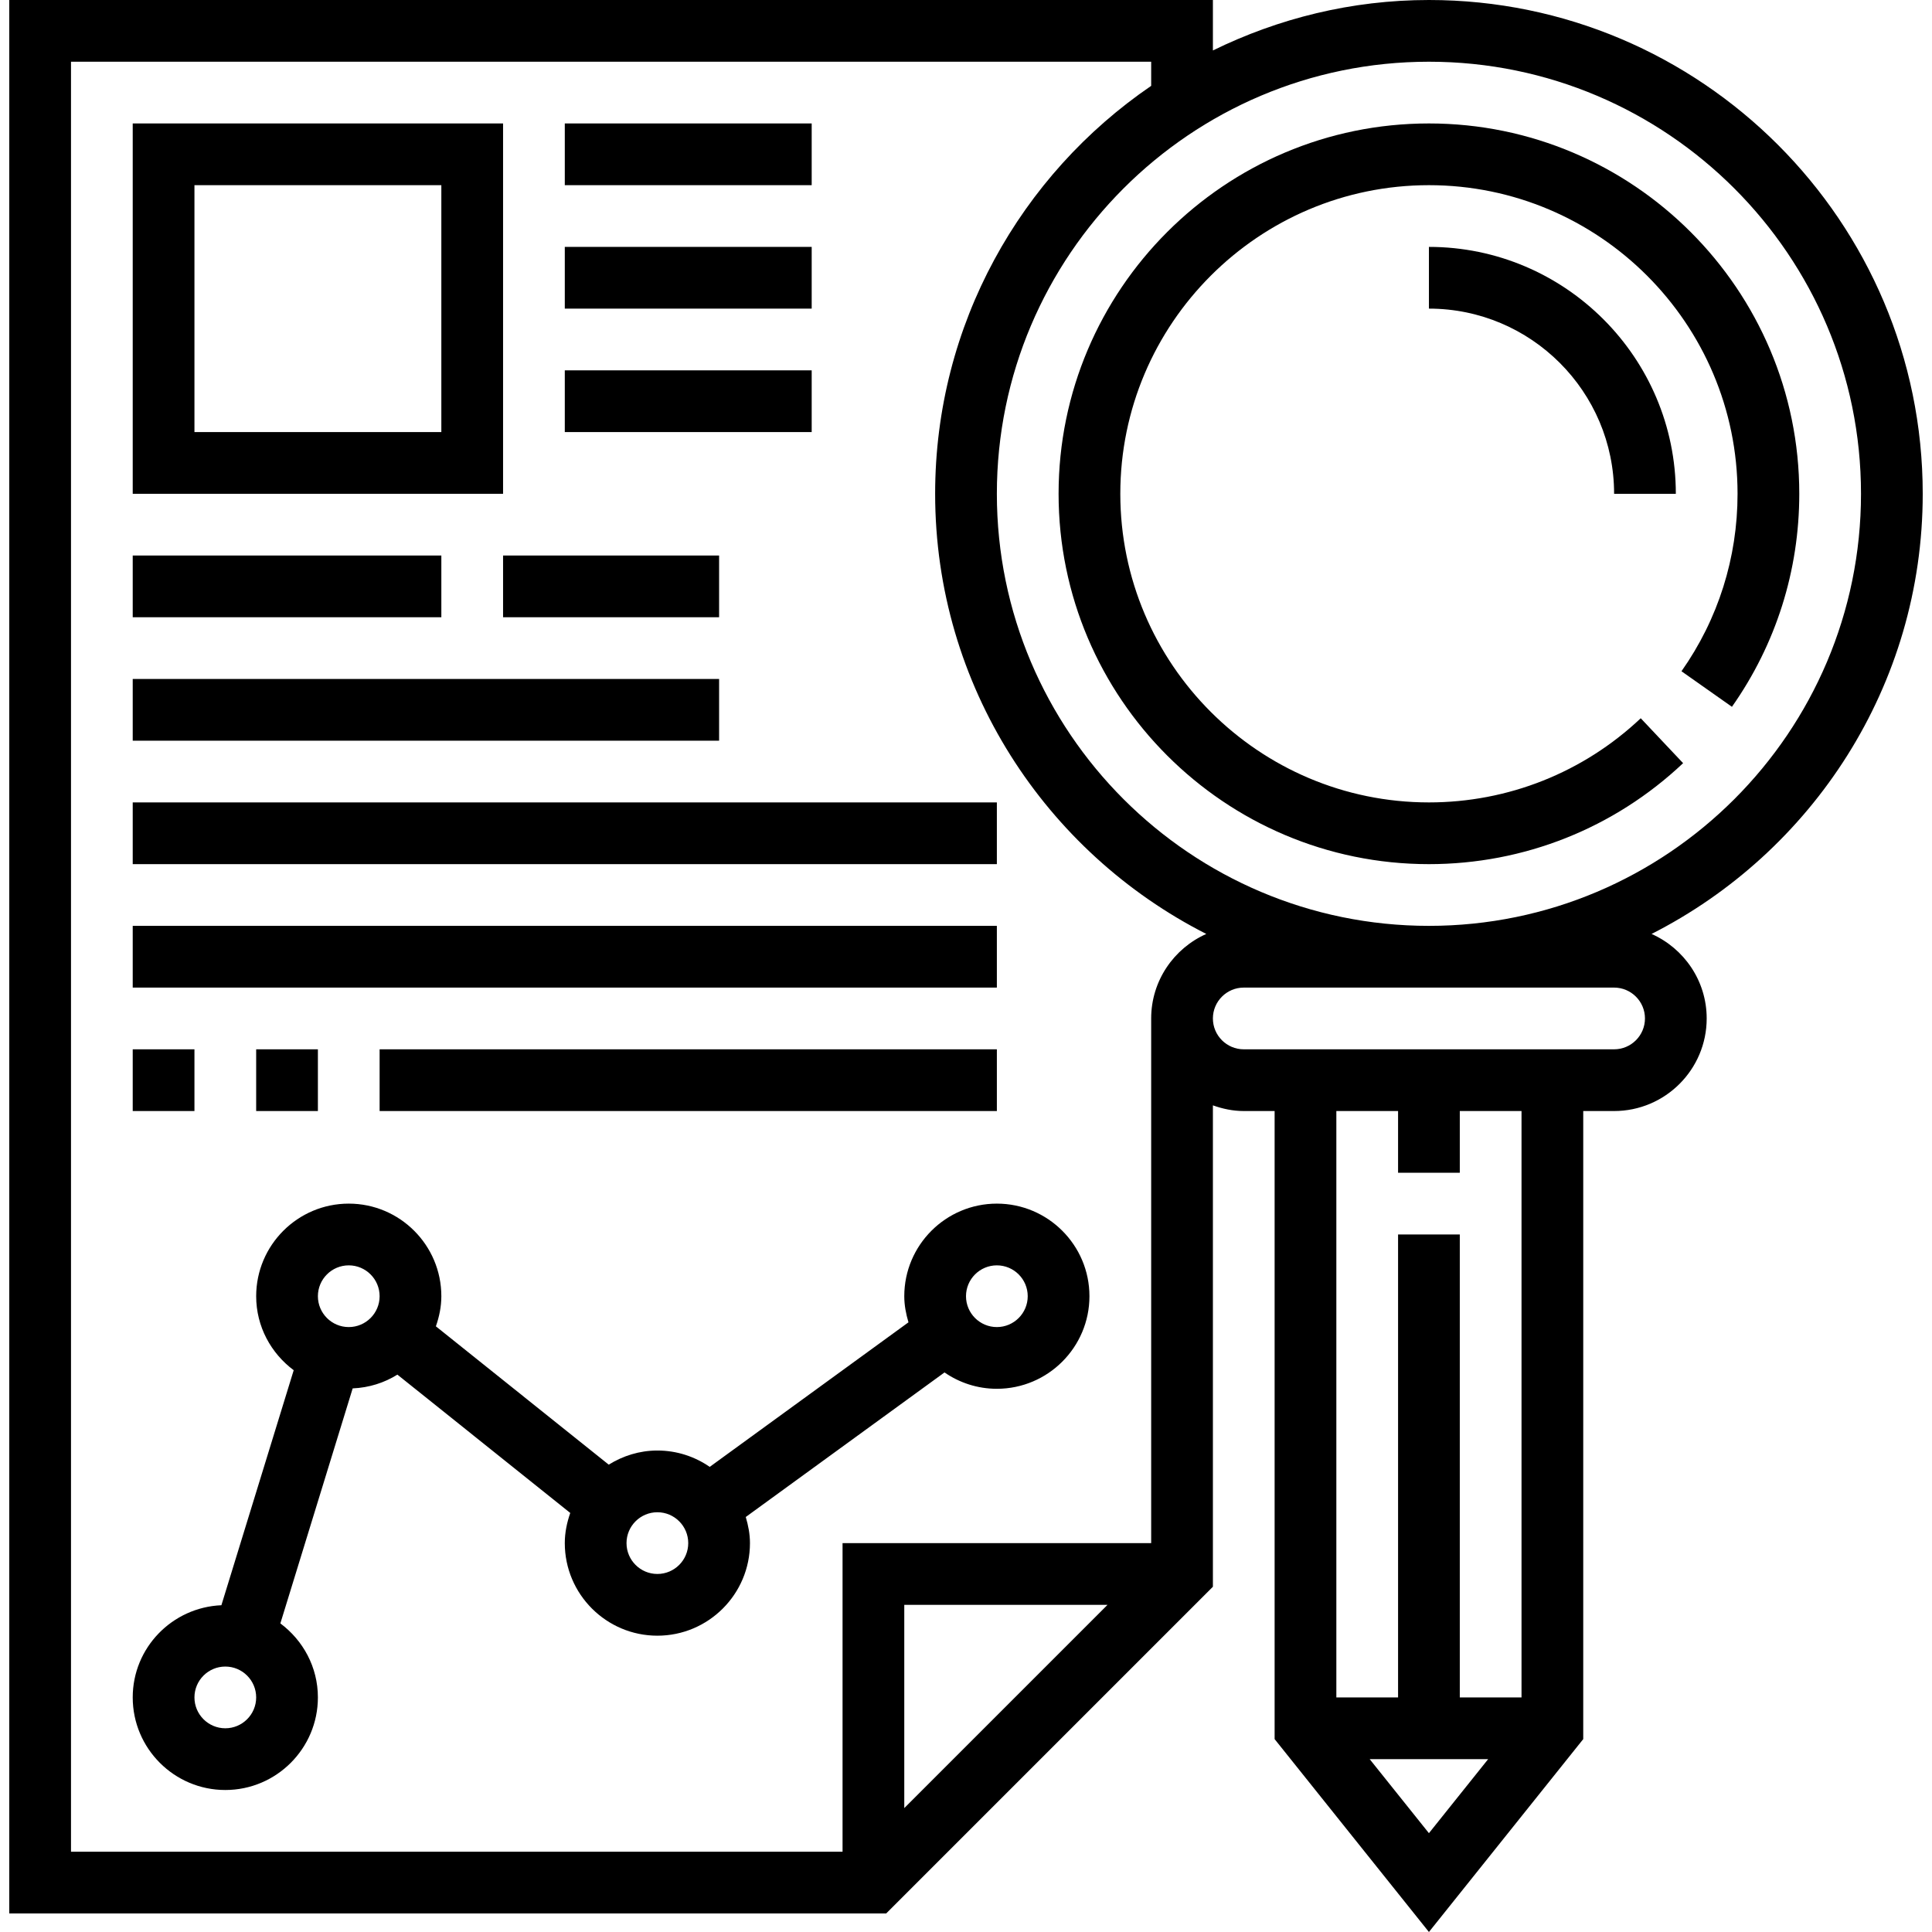 <?xml version="1.0" encoding="UTF-8"?> <svg xmlns="http://www.w3.org/2000/svg" xmlns:xlink="http://www.w3.org/1999/xlink" version="1.1" id="Capa_1" x="0px" y="0px" viewBox="0 0 500.808 500.808" style="enable-background:new 0 0 500.808 500.808;" xml:space="preserve"><g><g><path d="M498.404,128c0-70.576-57.424-128-128-128c-20.096,0-39.056,4.784-56,13.08V0h-312v496h227.312l84.688-84.688V286.528 c2.512,0.896,5.184,1.472,8,1.472h8v162.808l40,50l40-50V288h8c13.232,0,24-10.768,24-24c0-9.768-5.888-18.168-14.288-21.904 C469.748,220.944,498.404,177.8,498.404,128z M234.404,468.688V416h52.688L234.404,468.688z M298.404,264v136h-80v80h-200V16h280 v6.256c-33.776,23.064-56,61.848-56,105.744c0,49.8,28.656,92.944,70.288,114.096C304.292,245.832,298.404,254.232,298.404,264z M370.404,475.192L355.044,456h30.712L370.404,475.192z M394.404,440h-16V320h-16v120h-16V288h16v16h16v-16h16V440z M418.404,272 h-96c-4.408,0-8-3.584-8-8c0-4.416,3.592-8,8-8h96c4.408,0,8,3.584,8,8C426.404,268.416,422.812,272,418.404,272z M370.404,240 c-61.76,0-112-50.24-112-112s50.24-112,112-112s112,50.24,112,112S432.164,240,370.404,240z"></path></g></g><g><g><path d="M448.948,183.216C460.364,167,466.404,147.904,466.404,128c0-52.936-43.064-96-96-96c-52.936,0-96,43.064-96,96 c0,52.936,43.064,96,96,96c24.608,0,48.008-9.296,65.888-26.176l-10.984-11.64C410.412,200.248,390.908,208,370.404,208 c-44.112,0-80-35.888-80-80s35.888-80,80-80s80,35.888,80,80c0,16.592-5.024,32.496-14.536,46L448.948,183.216z"></path></g></g><g><g><path d="M370.404,64v16c26.472,0,48,21.528,48,48h16C434.404,92.712,405.692,64,370.404,64z"></path></g></g><g><g><path d="M34.404,32v96h96V32H34.404z M114.404,112h-64V48h64V112z"></path></g></g><g><g><rect x="146.404" y="32" width="64" height="16"></rect></g></g><g><g><rect x="146.404" y="64" width="64" height="16"></rect></g></g><g><g><rect x="146.404" y="96" width="64" height="16"></rect></g></g><g><g><rect x="34.404" y="144" width="80" height="16"></rect></g></g><g><g><rect x="34.404" y="176" width="152" height="16"></rect></g></g><g><g><rect x="34.404" y="208" width="224" height="16"></rect></g></g><g><g><rect x="34.404" y="240" width="224" height="16"></rect></g></g><g><g><rect x="98.404" y="272" width="160" height="16"></rect></g></g><g><g><rect x="130.404" y="144" width="56" height="16"></rect></g></g><g><g><path d="M258.404,312c-13.232,0-24,10.768-24,24c0,2.368,0.448,4.608,1.088,6.768l-51.52,37.472 c-3.856-2.664-8.528-4.24-13.568-4.24c-4.64,0-8.936,1.384-12.608,3.664l-44.808-35.856c0.856-2.456,1.416-5.056,1.416-7.808 c0-13.232-10.768-24-24-24s-24,10.768-24,24c0,7.872,3.856,14.808,9.728,19.184l-18.744,60.92 C44.636,416.648,34.404,427.112,34.404,440c0,13.232,10.768,24,24,24s24-10.768,24-24c0-7.872-3.856-14.808-9.728-19.184 l18.744-60.92c4.248-0.184,8.192-1.448,11.592-3.568l44.808,35.856c-0.856,2.464-1.416,5.064-1.416,7.816 c0,13.232,10.768,24,24,24s24-10.768,24-24c0-2.368-0.448-4.608-1.088-6.768l51.52-37.472c3.856,2.664,8.528,4.24,13.568,4.24 c13.232,0,24-10.768,24-24S271.636,312,258.404,312z M58.404,448c-4.408,0-8-3.584-8-8c0-4.416,3.592-8,8-8s8,3.584,8,8 C66.404,444.416,62.812,448,58.404,448z M90.404,344c-4.408,0-8-3.584-8-8c0-4.416,3.592-8,8-8s8,3.584,8,8 C98.404,340.416,94.812,344,90.404,344z M170.404,408c-4.408,0-8-3.584-8-8c0-4.416,3.592-8,8-8s8,3.584,8,8 C178.404,404.416,174.812,408,170.404,408z M258.404,344c-4.408,0-8-3.584-8-8c0-4.416,3.592-8,8-8c4.408,0,8,3.584,8,8 C266.404,340.416,262.812,344,258.404,344z"></path></g></g><g><g><rect x="34.404" y="272" width="16" height="16"></rect></g></g><g><g><rect x="66.404" y="272" width="16" height="16"></rect></g></g></svg> 